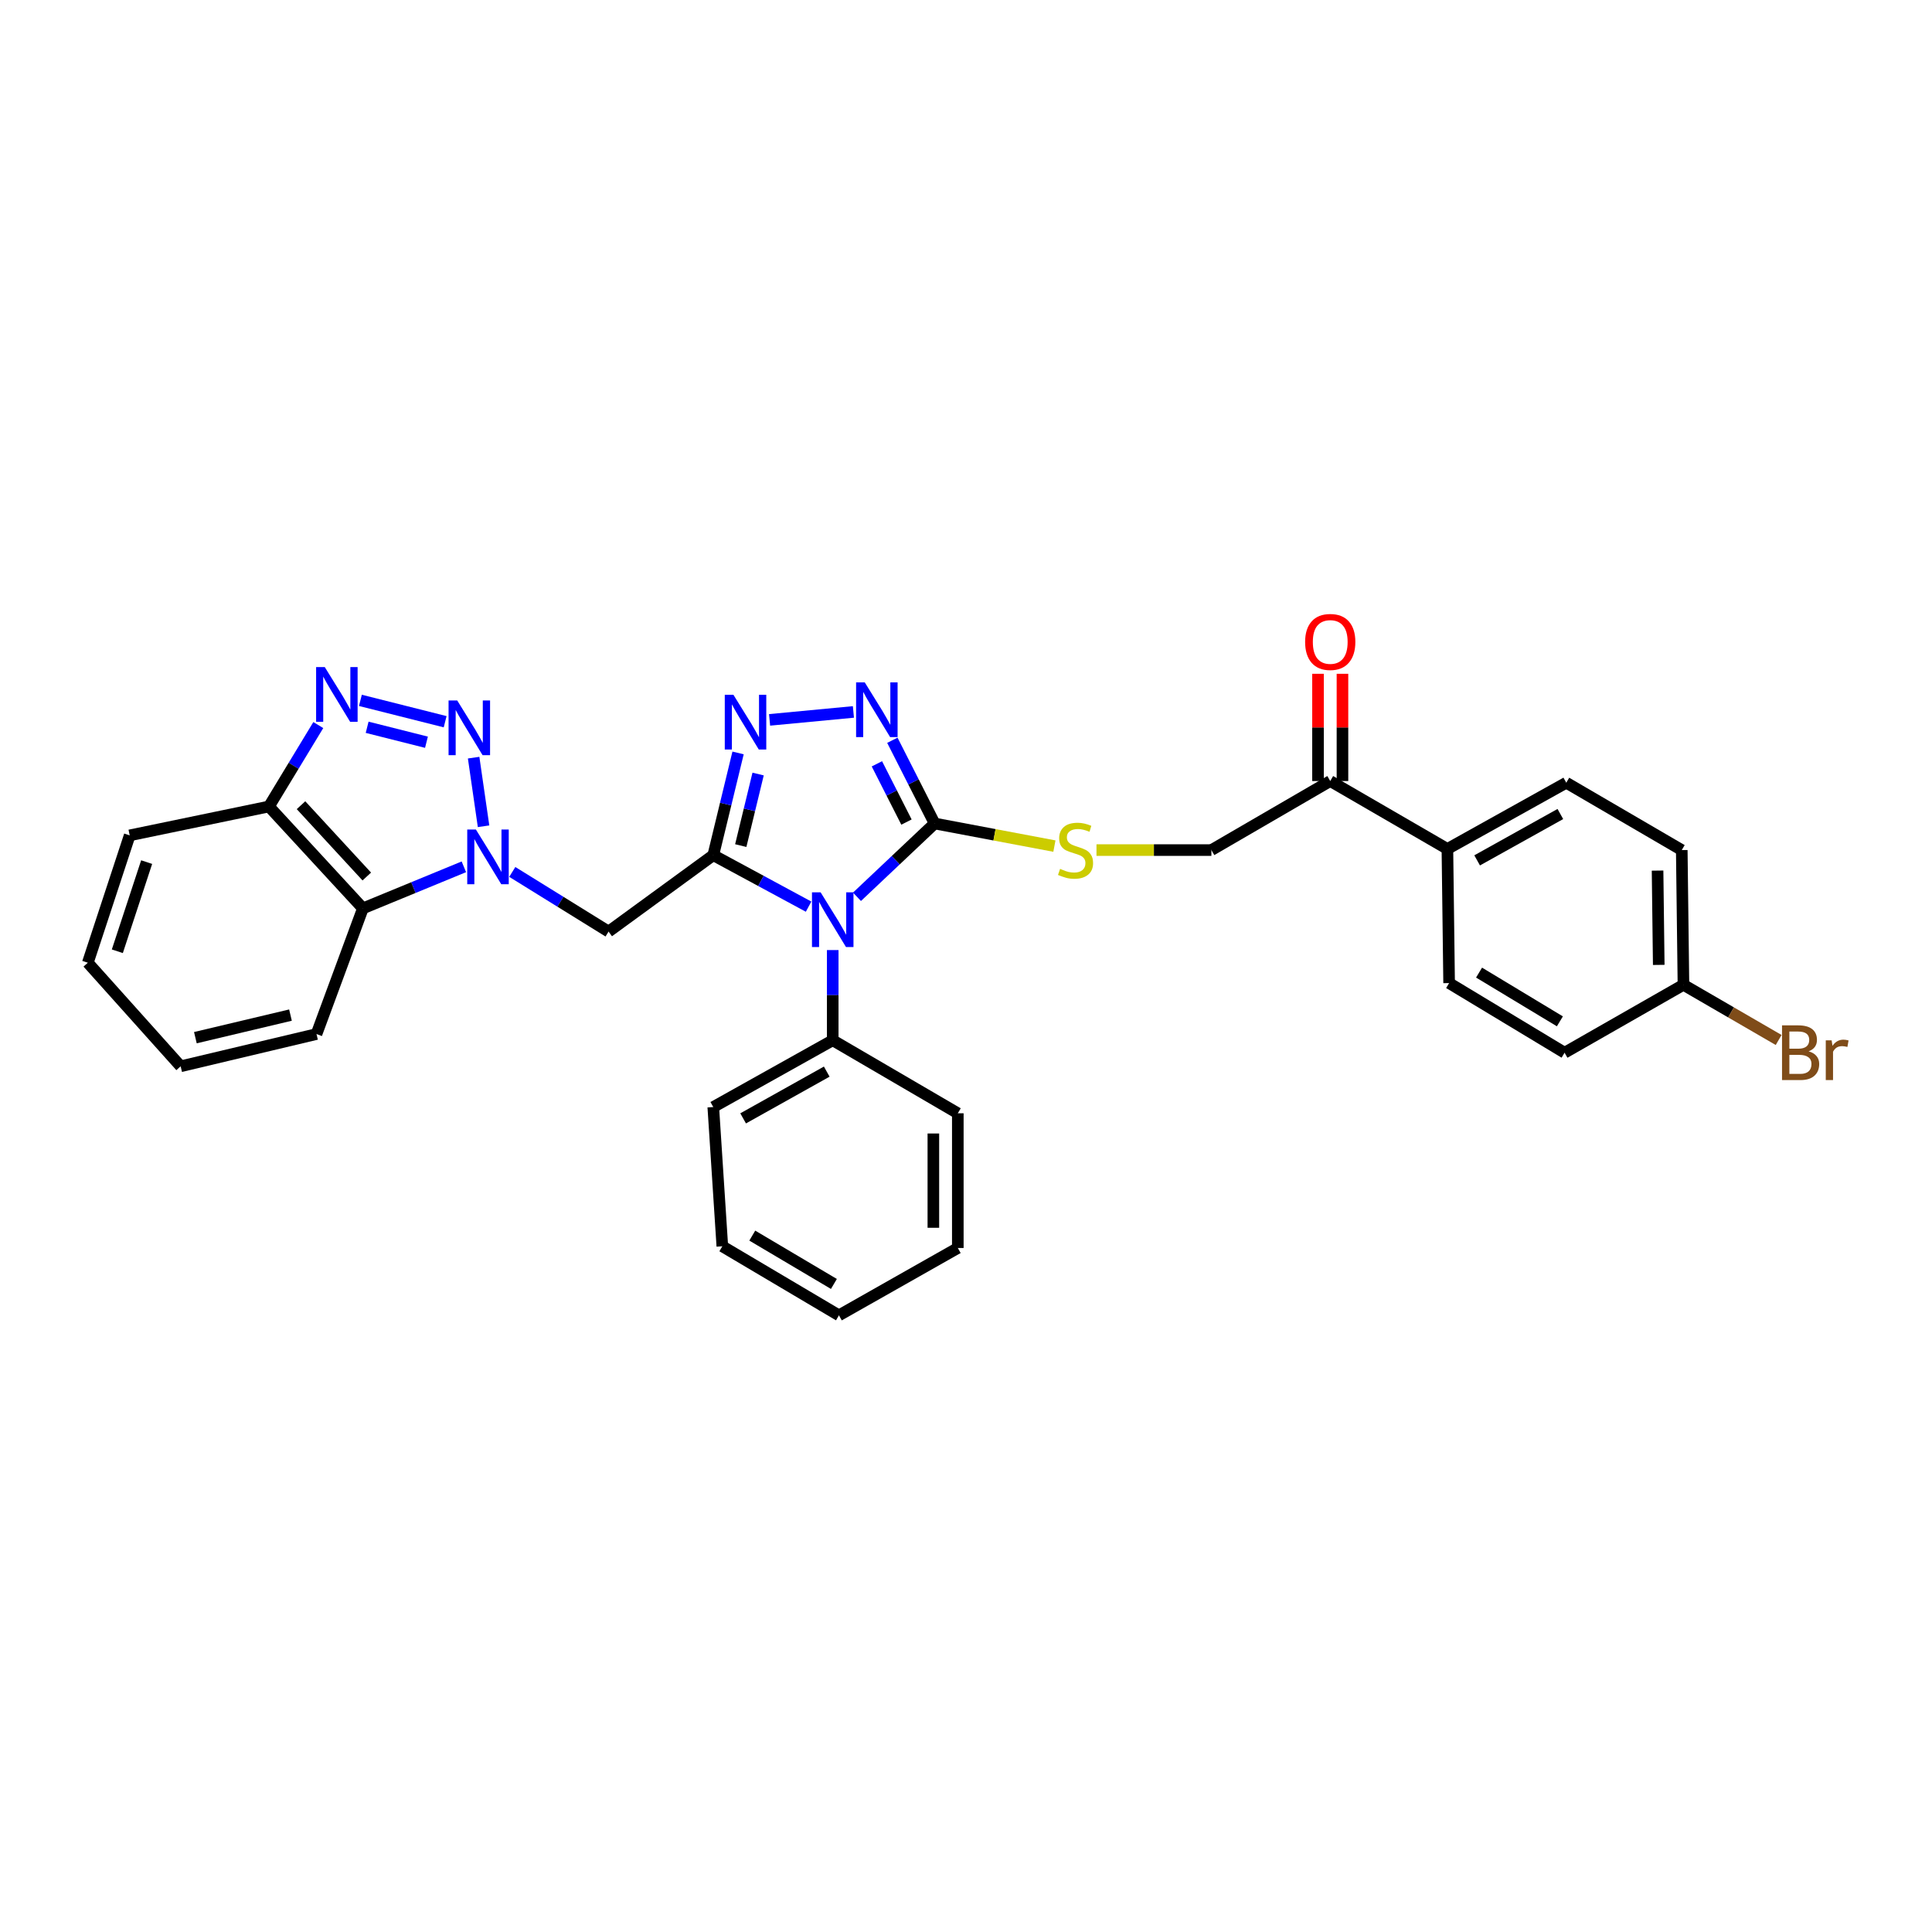 <?xml version='1.0' encoding='iso-8859-1'?>
<svg version='1.1' baseProfile='full'
              xmlns='http://www.w3.org/2000/svg'
                      xmlns:rdkit='http://www.rdkit.org/xml'
                      xmlns:xlink='http://www.w3.org/1999/xlink'
                  xml:space='preserve'
width='1000px' height='1000px' viewBox='0 0 1000 1000'>
<!-- END OF HEADER -->
<rect style='opacity:1.0;fill:#FFFFFF;stroke:none' width='1000' height='1000' x='0' y='0'> </rect>
<path class='bond-0' d='M 369.192,442.632 L 393.857,455.956' style='fill:none;fill-rule:evenodd;stroke:#000000;stroke-width:6px;stroke-linecap:butt;stroke-linejoin:miter;stroke-opacity:1' />
<path class='bond-0' d='M 393.857,455.956 L 418.522,469.281' style='fill:none;fill-rule:evenodd;stroke:#0000FF;stroke-width:6px;stroke-linecap:butt;stroke-linejoin:miter;stroke-opacity:1' />
<path class='bond-4' d='M 369.192,442.632 L 375.607,416.176' style='fill:none;fill-rule:evenodd;stroke:#000000;stroke-width:6px;stroke-linecap:butt;stroke-linejoin:miter;stroke-opacity:1' />
<path class='bond-4' d='M 375.607,416.176 L 382.022,389.719' style='fill:none;fill-rule:evenodd;stroke:#0000FF;stroke-width:6px;stroke-linecap:butt;stroke-linejoin:miter;stroke-opacity:1' />
<path class='bond-4' d='M 383.416,437.678 L 387.907,419.158' style='fill:none;fill-rule:evenodd;stroke:#000000;stroke-width:6px;stroke-linecap:butt;stroke-linejoin:miter;stroke-opacity:1' />
<path class='bond-4' d='M 387.907,419.158 L 392.397,400.639' style='fill:none;fill-rule:evenodd;stroke:#0000FF;stroke-width:6px;stroke-linecap:butt;stroke-linejoin:miter;stroke-opacity:1' />
<path class='bond-6' d='M 369.192,442.632 L 314.994,482.184' style='fill:none;fill-rule:evenodd;stroke:#000000;stroke-width:6px;stroke-linecap:butt;stroke-linejoin:miter;stroke-opacity:1' />
<path class='bond-3' d='M 443.572,464.178 L 463.663,445.206' style='fill:none;fill-rule:evenodd;stroke:#0000FF;stroke-width:6px;stroke-linecap:butt;stroke-linejoin:miter;stroke-opacity:1' />
<path class='bond-3' d='M 463.663,445.206 L 483.754,426.235' style='fill:none;fill-rule:evenodd;stroke:#000000;stroke-width:6px;stroke-linecap:butt;stroke-linejoin:miter;stroke-opacity:1' />
<path class='bond-11' d='M 431.019,491.751 L 431.019,515.093' style='fill:none;fill-rule:evenodd;stroke:#0000FF;stroke-width:6px;stroke-linecap:butt;stroke-linejoin:miter;stroke-opacity:1' />
<path class='bond-11' d='M 431.019,515.093 L 431.019,538.435' style='fill:none;fill-rule:evenodd;stroke:#000000;stroke-width:6px;stroke-linecap:butt;stroke-linejoin:miter;stroke-opacity:1' />
<path class='bond-1' d='M 265.16,451.309 L 290.077,466.747' style='fill:none;fill-rule:evenodd;stroke:#0000FF;stroke-width:6px;stroke-linecap:butt;stroke-linejoin:miter;stroke-opacity:1' />
<path class='bond-1' d='M 290.077,466.747 L 314.994,482.184' style='fill:none;fill-rule:evenodd;stroke:#000000;stroke-width:6px;stroke-linecap:butt;stroke-linejoin:miter;stroke-opacity:1' />
<path class='bond-2' d='M 250.291,427.671 L 245.152,392.161' style='fill:none;fill-rule:evenodd;stroke:#0000FF;stroke-width:6px;stroke-linecap:butt;stroke-linejoin:miter;stroke-opacity:1' />
<path class='bond-8' d='M 240.094,448.661 L 213.967,459.417' style='fill:none;fill-rule:evenodd;stroke:#0000FF;stroke-width:6px;stroke-linecap:butt;stroke-linejoin:miter;stroke-opacity:1' />
<path class='bond-8' d='M 213.967,459.417 L 187.839,470.174' style='fill:none;fill-rule:evenodd;stroke:#000000;stroke-width:6px;stroke-linecap:butt;stroke-linejoin:miter;stroke-opacity:1' />
<path class='bond-7' d='M 230.408,373.562 L 186.545,362.508' style='fill:none;fill-rule:evenodd;stroke:#0000FF;stroke-width:6px;stroke-linecap:butt;stroke-linejoin:miter;stroke-opacity:1' />
<path class='bond-7' d='M 220.736,384.176 L 190.032,376.439' style='fill:none;fill-rule:evenodd;stroke:#0000FF;stroke-width:6px;stroke-linecap:butt;stroke-linejoin:miter;stroke-opacity:1' />
<path class='bond-10' d='M 483.754,426.235 L 514.758,432.087' style='fill:none;fill-rule:evenodd;stroke:#000000;stroke-width:6px;stroke-linecap:butt;stroke-linejoin:miter;stroke-opacity:1' />
<path class='bond-10' d='M 514.758,432.087 L 545.761,437.939' style='fill:none;fill-rule:evenodd;stroke:#CCCC00;stroke-width:6px;stroke-linecap:butt;stroke-linejoin:miter;stroke-opacity:1' />
<path class='bond-31' d='M 483.754,426.235 L 472.819,404.697' style='fill:none;fill-rule:evenodd;stroke:#000000;stroke-width:6px;stroke-linecap:butt;stroke-linejoin:miter;stroke-opacity:1' />
<path class='bond-31' d='M 472.819,404.697 L 461.884,383.159' style='fill:none;fill-rule:evenodd;stroke:#0000FF;stroke-width:6px;stroke-linecap:butt;stroke-linejoin:miter;stroke-opacity:1' />
<path class='bond-31' d='M 469.188,425.503 L 461.534,410.427' style='fill:none;fill-rule:evenodd;stroke:#000000;stroke-width:6px;stroke-linecap:butt;stroke-linejoin:miter;stroke-opacity:1' />
<path class='bond-31' d='M 461.534,410.427 L 453.879,395.35' style='fill:none;fill-rule:evenodd;stroke:#0000FF;stroke-width:6px;stroke-linecap:butt;stroke-linejoin:miter;stroke-opacity:1' />
<path class='bond-5' d='M 398.331,372.609 L 441.722,368.498' style='fill:none;fill-rule:evenodd;stroke:#0000FF;stroke-width:6px;stroke-linecap:butt;stroke-linejoin:miter;stroke-opacity:1' />
<path class='bond-32' d='M 164.75,375.293 L 151.977,396.366' style='fill:none;fill-rule:evenodd;stroke:#0000FF;stroke-width:6px;stroke-linecap:butt;stroke-linejoin:miter;stroke-opacity:1' />
<path class='bond-32' d='M 151.977,396.366 L 139.204,417.439' style='fill:none;fill-rule:evenodd;stroke:#000000;stroke-width:6px;stroke-linecap:butt;stroke-linejoin:miter;stroke-opacity:1' />
<path class='bond-9' d='M 187.839,470.174 L 139.204,417.439' style='fill:none;fill-rule:evenodd;stroke:#000000;stroke-width:6px;stroke-linecap:butt;stroke-linejoin:miter;stroke-opacity:1' />
<path class='bond-9' d='M 189.848,453.683 L 155.803,416.769' style='fill:none;fill-rule:evenodd;stroke:#000000;stroke-width:6px;stroke-linecap:butt;stroke-linejoin:miter;stroke-opacity:1' />
<path class='bond-22' d='M 187.839,470.174 L 163.82,535.221' style='fill:none;fill-rule:evenodd;stroke:#000000;stroke-width:6px;stroke-linecap:butt;stroke-linejoin:miter;stroke-opacity:1' />
<path class='bond-23' d='M 139.204,417.439 L 67.132,432.381' style='fill:none;fill-rule:evenodd;stroke:#000000;stroke-width:6px;stroke-linecap:butt;stroke-linejoin:miter;stroke-opacity:1' />
<path class='bond-14' d='M 567.535,440.003 L 597.273,440.003' style='fill:none;fill-rule:evenodd;stroke:#CCCC00;stroke-width:6px;stroke-linecap:butt;stroke-linejoin:miter;stroke-opacity:1' />
<path class='bond-14' d='M 597.273,440.003 L 627.011,440.003' style='fill:none;fill-rule:evenodd;stroke:#000000;stroke-width:6px;stroke-linecap:butt;stroke-linejoin:miter;stroke-opacity:1' />
<path class='bond-24' d='M 431.019,538.435 L 369.192,573.008' style='fill:none;fill-rule:evenodd;stroke:#000000;stroke-width:6px;stroke-linecap:butt;stroke-linejoin:miter;stroke-opacity:1' />
<path class='bond-24' d='M 427.922,554.667 L 384.643,578.868' style='fill:none;fill-rule:evenodd;stroke:#000000;stroke-width:6px;stroke-linecap:butt;stroke-linejoin:miter;stroke-opacity:1' />
<path class='bond-25' d='M 431.019,538.435 L 495.763,576.235' style='fill:none;fill-rule:evenodd;stroke:#000000;stroke-width:6px;stroke-linecap:butt;stroke-linejoin:miter;stroke-opacity:1' />
<path class='bond-12' d='M 688.528,404.262 L 627.011,440.003' style='fill:none;fill-rule:evenodd;stroke:#000000;stroke-width:6px;stroke-linecap:butt;stroke-linejoin:miter;stroke-opacity:1' />
<path class='bond-13' d='M 688.528,404.262 L 749.173,439.419' style='fill:none;fill-rule:evenodd;stroke:#000000;stroke-width:6px;stroke-linecap:butt;stroke-linejoin:miter;stroke-opacity:1' />
<path class='bond-15' d='M 694.856,404.262 L 694.856,376.508' style='fill:none;fill-rule:evenodd;stroke:#000000;stroke-width:6px;stroke-linecap:butt;stroke-linejoin:miter;stroke-opacity:1' />
<path class='bond-15' d='M 694.856,376.508 L 694.856,348.753' style='fill:none;fill-rule:evenodd;stroke:#FF0000;stroke-width:6px;stroke-linecap:butt;stroke-linejoin:miter;stroke-opacity:1' />
<path class='bond-15' d='M 682.2,404.262 L 682.2,376.508' style='fill:none;fill-rule:evenodd;stroke:#000000;stroke-width:6px;stroke-linecap:butt;stroke-linejoin:miter;stroke-opacity:1' />
<path class='bond-15' d='M 682.2,376.508 L 682.2,348.753' style='fill:none;fill-rule:evenodd;stroke:#FF0000;stroke-width:6px;stroke-linecap:butt;stroke-linejoin:miter;stroke-opacity:1' />
<path class='bond-16' d='M 749.173,439.419 L 810.705,405.134' style='fill:none;fill-rule:evenodd;stroke:#000000;stroke-width:6px;stroke-linecap:butt;stroke-linejoin:miter;stroke-opacity:1' />
<path class='bond-16' d='M 764.563,445.332 L 807.635,421.333' style='fill:none;fill-rule:evenodd;stroke:#000000;stroke-width:6px;stroke-linecap:butt;stroke-linejoin:miter;stroke-opacity:1' />
<path class='bond-17' d='M 749.173,439.419 L 750.059,508.847' style='fill:none;fill-rule:evenodd;stroke:#000000;stroke-width:6px;stroke-linecap:butt;stroke-linejoin:miter;stroke-opacity:1' />
<path class='bond-19' d='M 810.705,405.134 L 870.478,440.003' style='fill:none;fill-rule:evenodd;stroke:#000000;stroke-width:6px;stroke-linecap:butt;stroke-linejoin:miter;stroke-opacity:1' />
<path class='bond-20' d='M 750.059,508.847 L 809.819,544.889' style='fill:none;fill-rule:evenodd;stroke:#000000;stroke-width:6px;stroke-linecap:butt;stroke-linejoin:miter;stroke-opacity:1' />
<path class='bond-20' d='M 765.56,503.415 L 807.391,528.645' style='fill:none;fill-rule:evenodd;stroke:#000000;stroke-width:6px;stroke-linecap:butt;stroke-linejoin:miter;stroke-opacity:1' />
<path class='bond-18' d='M 871.35,509.733 L 809.819,544.889' style='fill:none;fill-rule:evenodd;stroke:#000000;stroke-width:6px;stroke-linecap:butt;stroke-linejoin:miter;stroke-opacity:1' />
<path class='bond-21' d='M 871.35,509.733 L 895.986,524.015' style='fill:none;fill-rule:evenodd;stroke:#000000;stroke-width:6px;stroke-linecap:butt;stroke-linejoin:miter;stroke-opacity:1' />
<path class='bond-21' d='M 895.986,524.015 L 920.623,538.297' style='fill:none;fill-rule:evenodd;stroke:#7F4C19;stroke-width:6px;stroke-linecap:butt;stroke-linejoin:miter;stroke-opacity:1' />
<path class='bond-35' d='M 871.35,509.733 L 870.478,440.003' style='fill:none;fill-rule:evenodd;stroke:#000000;stroke-width:6px;stroke-linecap:butt;stroke-linejoin:miter;stroke-opacity:1' />
<path class='bond-35' d='M 858.564,499.431 L 857.953,450.62' style='fill:none;fill-rule:evenodd;stroke:#000000;stroke-width:6px;stroke-linecap:butt;stroke-linejoin:miter;stroke-opacity:1' />
<path class='bond-26' d='M 163.82,535.221 L 93.507,551.914' style='fill:none;fill-rule:evenodd;stroke:#000000;stroke-width:6px;stroke-linecap:butt;stroke-linejoin:miter;stroke-opacity:1' />
<path class='bond-26' d='M 150.35,525.411 L 101.13,537.096' style='fill:none;fill-rule:evenodd;stroke:#000000;stroke-width:6px;stroke-linecap:butt;stroke-linejoin:miter;stroke-opacity:1' />
<path class='bond-34' d='M 67.132,432.381 L 45.455,498.307' style='fill:none;fill-rule:evenodd;stroke:#000000;stroke-width:6px;stroke-linecap:butt;stroke-linejoin:miter;stroke-opacity:1' />
<path class='bond-34' d='M 75.904,446.223 L 60.729,492.371' style='fill:none;fill-rule:evenodd;stroke:#000000;stroke-width:6px;stroke-linecap:butt;stroke-linejoin:miter;stroke-opacity:1' />
<path class='bond-28' d='M 369.192,573.008 L 373.875,645.079' style='fill:none;fill-rule:evenodd;stroke:#000000;stroke-width:6px;stroke-linecap:butt;stroke-linejoin:miter;stroke-opacity:1' />
<path class='bond-29' d='M 495.763,576.235 L 495.763,645.958' style='fill:none;fill-rule:evenodd;stroke:#000000;stroke-width:6px;stroke-linecap:butt;stroke-linejoin:miter;stroke-opacity:1' />
<path class='bond-29' d='M 483.107,586.694 L 483.107,635.5' style='fill:none;fill-rule:evenodd;stroke:#000000;stroke-width:6px;stroke-linecap:butt;stroke-linejoin:miter;stroke-opacity:1' />
<path class='bond-27' d='M 93.507,551.914 L 45.455,498.307' style='fill:none;fill-rule:evenodd;stroke:#000000;stroke-width:6px;stroke-linecap:butt;stroke-linejoin:miter;stroke-opacity:1' />
<path class='bond-33' d='M 373.875,645.079 L 434.232,680.819' style='fill:none;fill-rule:evenodd;stroke:#000000;stroke-width:6px;stroke-linecap:butt;stroke-linejoin:miter;stroke-opacity:1' />
<path class='bond-33' d='M 389.377,639.55 L 431.627,664.568' style='fill:none;fill-rule:evenodd;stroke:#000000;stroke-width:6px;stroke-linecap:butt;stroke-linejoin:miter;stroke-opacity:1' />
<path class='bond-30' d='M 495.763,645.958 L 434.232,680.819' style='fill:none;fill-rule:evenodd;stroke:#000000;stroke-width:6px;stroke-linecap:butt;stroke-linejoin:miter;stroke-opacity:1' />
<path  class='atom-1' d='M 424.759 461.871
L 434.039 476.871
Q 434.959 478.351, 436.439 481.031
Q 437.919 483.711, 437.999 483.871
L 437.999 461.871
L 441.759 461.871
L 441.759 490.191
L 437.879 490.191
L 427.919 473.791
Q 426.759 471.871, 425.519 469.671
Q 424.319 467.471, 423.959 466.791
L 423.959 490.191
L 420.279 490.191
L 420.279 461.871
L 424.759 461.871
' fill='#0000FF'/>
<path  class='atom-2' d='M 246.324 429.358
L 255.604 444.358
Q 256.524 445.838, 258.004 448.518
Q 259.484 451.198, 259.564 451.358
L 259.564 429.358
L 263.324 429.358
L 263.324 457.678
L 259.444 457.678
L 249.484 441.278
Q 248.324 439.358, 247.084 437.158
Q 245.884 434.958, 245.524 434.278
L 245.524 457.678
L 241.844 457.678
L 241.844 429.358
L 246.324 429.358
' fill='#0000FF'/>
<path  class='atom-3' d='M 236.656 362.553
L 245.936 377.553
Q 246.856 379.033, 248.336 381.713
Q 249.816 384.393, 249.896 384.553
L 249.896 362.553
L 253.656 362.553
L 253.656 390.873
L 249.776 390.873
L 239.816 374.473
Q 238.656 372.553, 237.416 370.353
Q 236.216 368.153, 235.856 367.473
L 235.856 390.873
L 232.176 390.873
L 232.176 362.553
L 236.656 362.553
' fill='#0000FF'/>
<path  class='atom-5' d='M 379.624 359.628
L 388.904 374.628
Q 389.824 376.108, 391.304 378.788
Q 392.784 381.468, 392.864 381.628
L 392.864 359.628
L 396.624 359.628
L 396.624 387.948
L 392.744 387.948
L 382.784 371.548
Q 381.624 369.628, 380.384 367.428
Q 379.184 365.228, 378.824 364.548
L 378.824 387.948
L 375.144 387.948
L 375.144 359.628
L 379.624 359.628
' fill='#0000FF'/>
<path  class='atom-6' d='M 447.596 353.188
L 456.876 368.188
Q 457.796 369.668, 459.276 372.348
Q 460.756 375.028, 460.836 375.188
L 460.836 353.188
L 464.596 353.188
L 464.596 381.508
L 460.716 381.508
L 450.756 365.108
Q 449.596 363.188, 448.356 360.988
Q 447.156 358.788, 446.796 358.108
L 446.796 381.508
L 443.116 381.508
L 443.116 353.188
L 447.596 353.188
' fill='#0000FF'/>
<path  class='atom-8' d='M 168.1 345.277
L 177.38 360.277
Q 178.3 361.757, 179.78 364.437
Q 181.26 367.117, 181.34 367.277
L 181.34 345.277
L 185.1 345.277
L 185.1 373.597
L 181.22 373.597
L 171.26 357.197
Q 170.1 355.277, 168.86 353.077
Q 167.66 350.877, 167.3 350.197
L 167.3 373.597
L 163.62 373.597
L 163.62 345.277
L 168.1 345.277
' fill='#0000FF'/>
<path  class='atom-11' d='M 548.697 449.723
Q 549.017 449.843, 550.337 450.403
Q 551.657 450.963, 553.097 451.323
Q 554.577 451.643, 556.017 451.643
Q 558.697 451.643, 560.257 450.363
Q 561.817 449.043, 561.817 446.763
Q 561.817 445.203, 561.017 444.243
Q 560.257 443.283, 559.057 442.763
Q 557.857 442.243, 555.857 441.643
Q 553.337 440.883, 551.817 440.163
Q 550.337 439.443, 549.257 437.923
Q 548.217 436.403, 548.217 433.843
Q 548.217 430.283, 550.617 428.083
Q 553.057 425.883, 557.857 425.883
Q 561.137 425.883, 564.857 427.443
L 563.937 430.523
Q 560.537 429.123, 557.977 429.123
Q 555.217 429.123, 553.697 430.283
Q 552.177 431.403, 552.217 433.363
Q 552.217 434.883, 552.977 435.803
Q 553.777 436.723, 554.897 437.243
Q 556.057 437.763, 557.977 438.363
Q 560.537 439.163, 562.057 439.963
Q 563.577 440.763, 564.657 442.403
Q 565.777 444.003, 565.777 446.763
Q 565.777 450.683, 563.137 452.803
Q 560.537 454.883, 556.177 454.883
Q 553.657 454.883, 551.737 454.323
Q 549.857 453.803, 547.617 452.883
L 548.697 449.723
' fill='#CCCC00'/>
<path  class='atom-16' d='M 675.528 332.271
Q 675.528 325.471, 678.888 321.671
Q 682.248 317.871, 688.528 317.871
Q 694.808 317.871, 698.168 321.671
Q 701.528 325.471, 701.528 332.271
Q 701.528 339.151, 698.128 343.071
Q 694.728 346.951, 688.528 346.951
Q 682.288 346.951, 678.888 343.071
Q 675.528 339.191, 675.528 332.271
M 688.528 343.751
Q 692.848 343.751, 695.168 340.871
Q 697.528 337.951, 697.528 332.271
Q 697.528 326.711, 695.168 323.911
Q 692.848 321.071, 688.528 321.071
Q 684.208 321.071, 681.848 323.871
Q 679.528 326.671, 679.528 332.271
Q 679.528 337.991, 681.848 340.871
Q 684.208 343.751, 688.528 343.751
' fill='#FF0000'/>
<path  class='atom-22' d='M 936.135 544.169
Q 938.855 544.929, 940.215 546.609
Q 941.615 548.249, 941.615 550.689
Q 941.615 554.609, 939.095 556.849
Q 936.615 559.049, 931.895 559.049
L 922.375 559.049
L 922.375 530.729
L 930.735 530.729
Q 935.575 530.729, 938.015 532.689
Q 940.455 534.649, 940.455 538.249
Q 940.455 542.529, 936.135 544.169
M 926.175 533.929
L 926.175 542.809
L 930.735 542.809
Q 933.535 542.809, 934.975 541.689
Q 936.455 540.529, 936.455 538.249
Q 936.455 533.929, 930.735 533.929
L 926.175 533.929
M 931.895 555.849
Q 934.655 555.849, 936.135 554.529
Q 937.615 553.209, 937.615 550.689
Q 937.615 548.369, 935.975 547.209
Q 934.375 546.009, 931.295 546.009
L 926.175 546.009
L 926.175 555.849
L 931.895 555.849
' fill='#7F4C19'/>
<path  class='atom-22' d='M 948.055 538.489
L 948.495 541.329
Q 950.655 538.129, 954.175 538.129
Q 955.295 538.129, 956.815 538.529
L 956.215 541.889
Q 954.495 541.489, 953.535 541.489
Q 951.855 541.489, 950.735 542.169
Q 949.655 542.809, 948.775 544.369
L 948.775 559.049
L 945.015 559.049
L 945.015 538.489
L 948.055 538.489
' fill='#7F4C19'/>
</svg>
